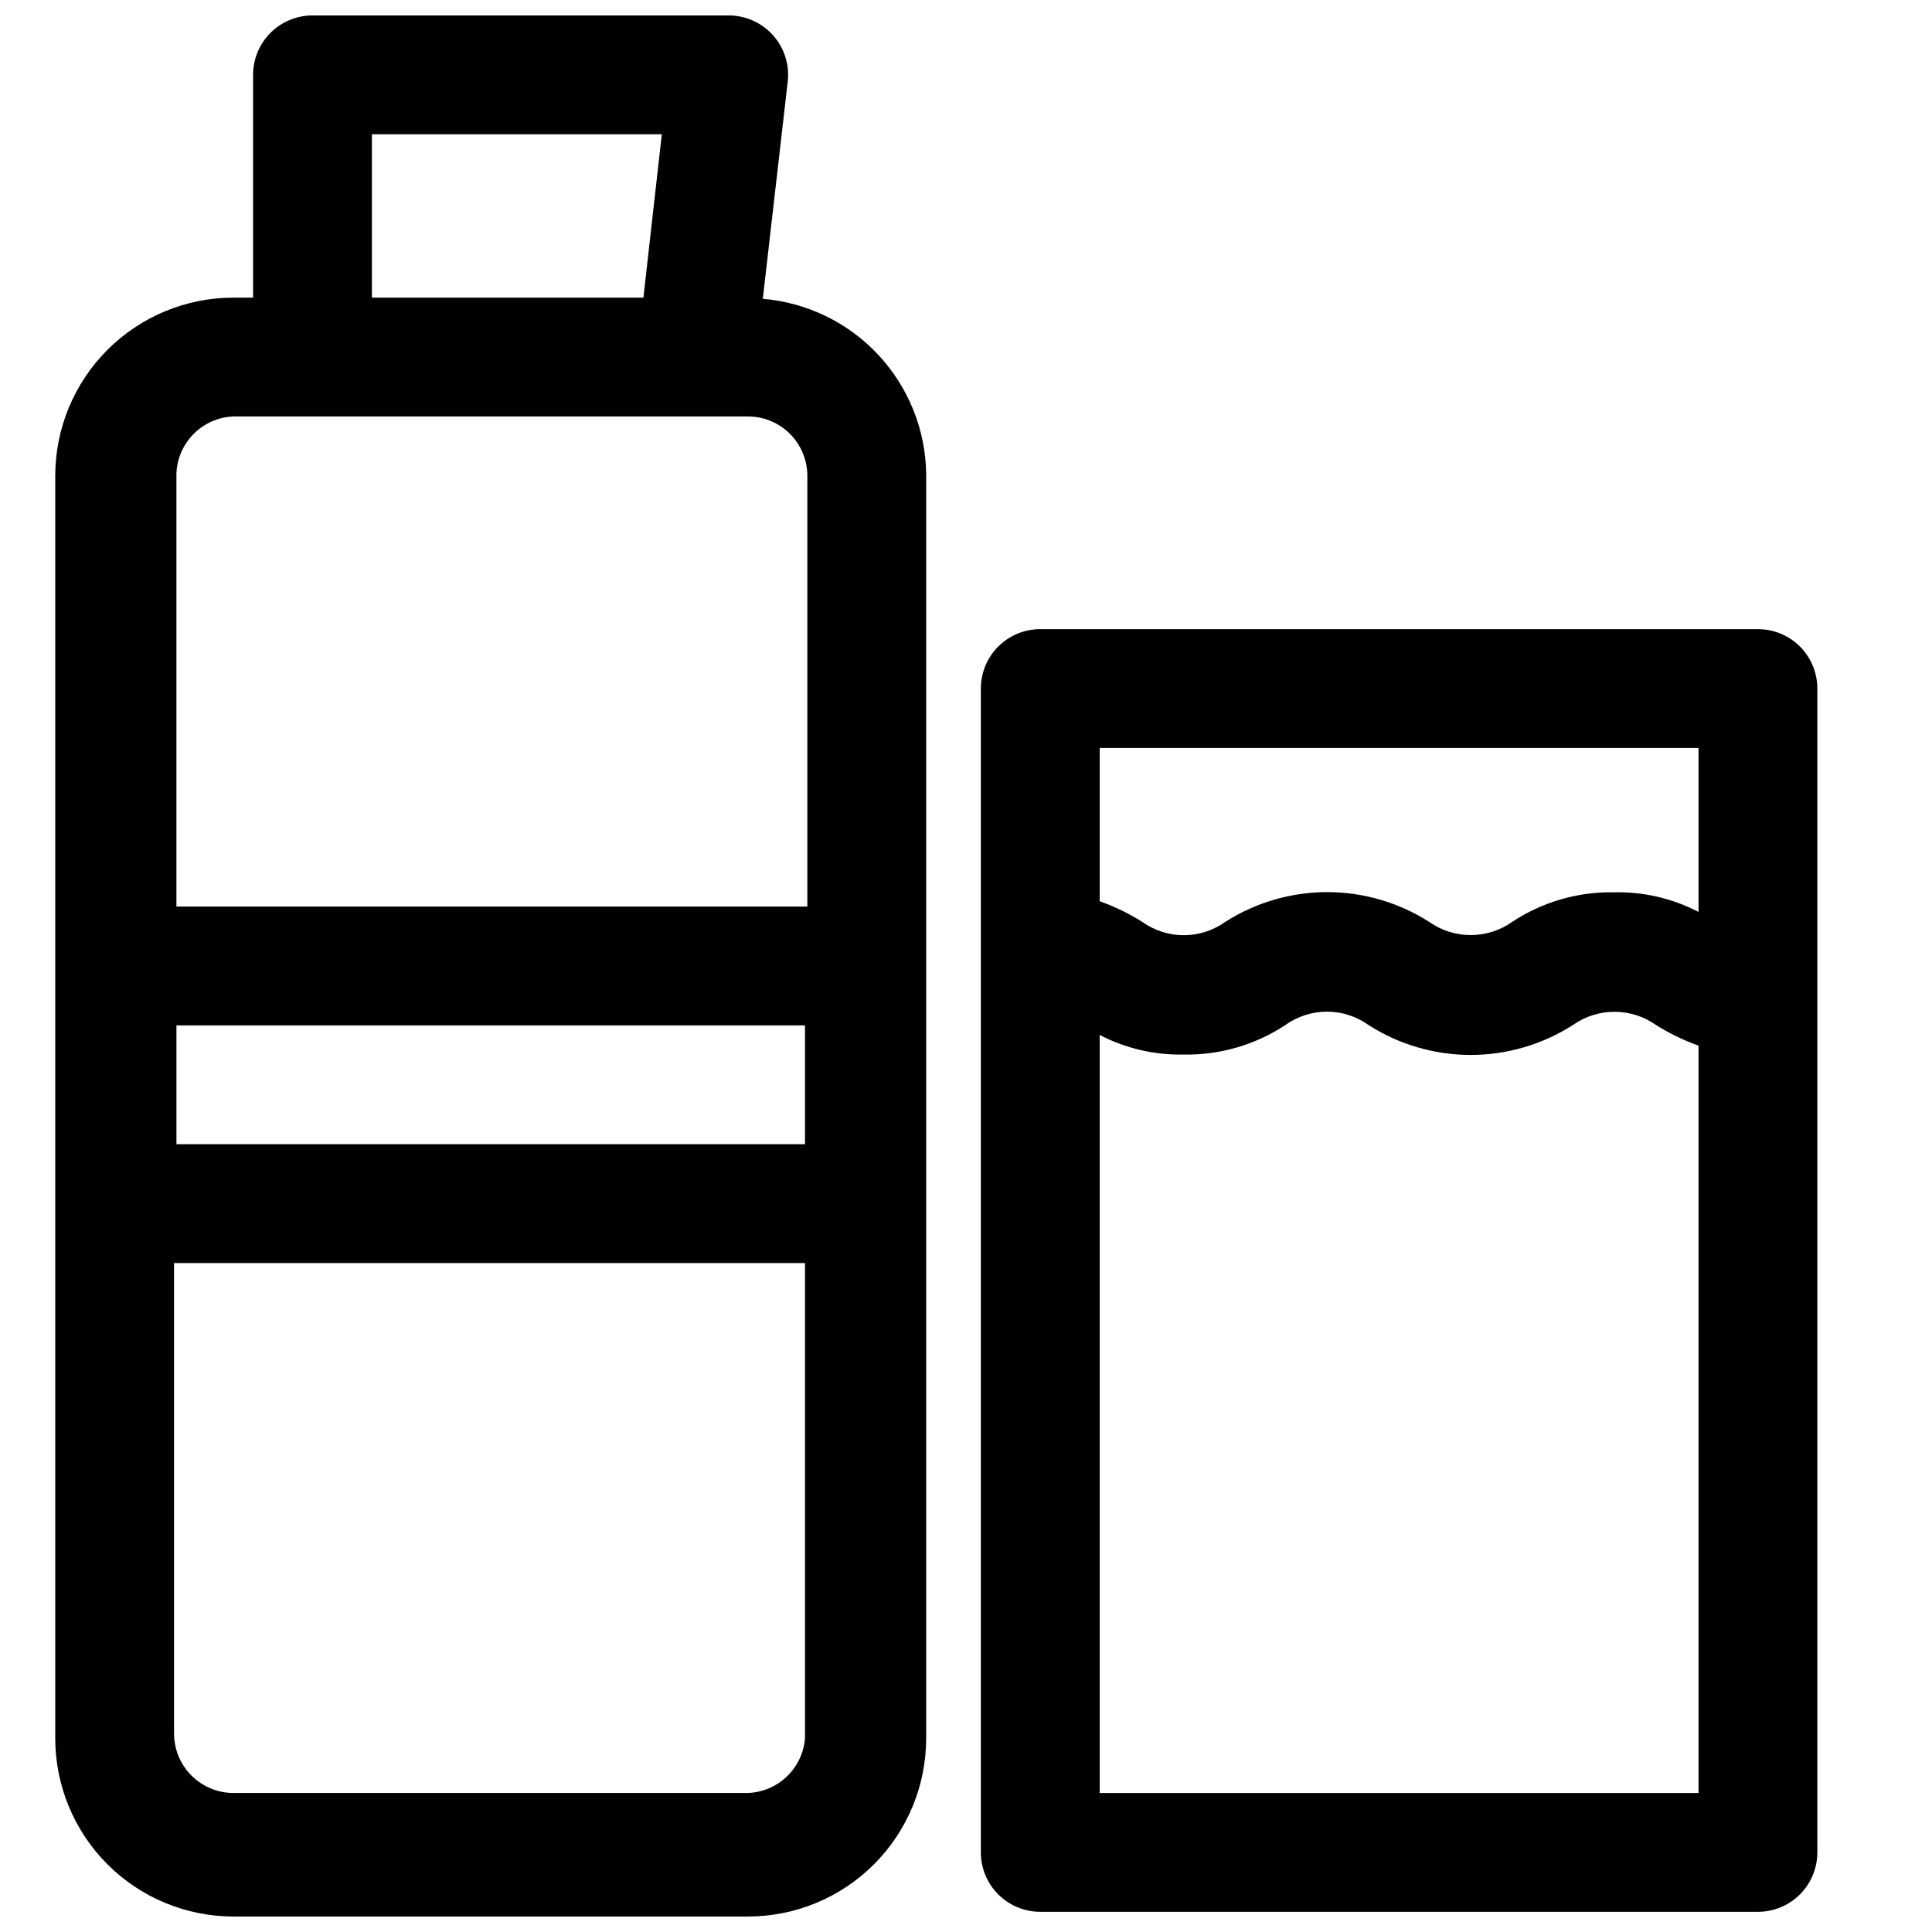 <?xml version="1.0" encoding="UTF-8"?>
<!-- Uploaded to: SVG Repo, www.svgrepo.com, Generator: SVG Repo Mixer Tools -->
<svg width="800px" height="800px" version="1.1" viewBox="144 144 512 512" xmlns="http://www.w3.org/2000/svg">
 <defs>
  <clipPath id="a">
   <path d="m158 148.09h232v503.81h-232z"/>
  </clipPath>
 </defs>
 <g clip-path="url(#a)">
  <path d="m346.15 223.19 6.613-57.621c0.496-4.469-0.941-8.934-3.949-12.27-3.008-3.34-7.301-5.234-11.793-5.207h-110.21c-4.176 0-8.18 1.66-11.133 4.609-2.949 2.953-4.609 6.961-4.609 11.133v59.043h-5.195c-12.527 0-24.543 4.977-33.398 13.832-8.859 8.859-13.836 20.871-13.836 33.398v334.56c0 12.527 4.977 24.539 13.836 33.398 8.855 8.855 20.871 13.832 33.398 13.832h136.34c12.527 0 24.539-4.977 33.398-13.832 8.855-8.859 13.832-20.871 13.832-33.398v-335.19c-0.191-11.711-4.731-22.93-12.73-31.484-8-8.555-18.895-13.828-30.566-14.805zm-155.39 192.55h166.57v31.488h-166.57zm51.797-236.16h76.832l-4.879 43.297h-71.953zm-36.684 74.785h136.34c4.176 0 8.18 1.656 11.133 4.609 2.953 2.953 4.609 6.957 4.609 11.133v114.14h-167.2v-114.77c0.152-3.957 1.797-7.715 4.598-10.516 2.801-2.801 6.555-4.441 10.516-4.598zm136.34 364.79h-136.34c-4.176 0-8.18-1.66-11.133-4.613-2.953-2.953-4.613-6.957-4.613-11.133v-124.69h167.2v125.95c-0.305 3.848-2.016 7.445-4.801 10.117-2.785 2.672-6.457 4.223-10.312 4.367z"/>
 </g>
 <path d="m609.87 310.73h-190.19c-4.176 0-8.18 1.656-11.133 4.609s-4.613 6.957-4.613 11.133v308.43c0 4.176 1.66 8.18 4.613 11.133s6.957 4.613 11.133 4.613h190.19c4.176 0 8.18-1.66 11.133-4.613s4.609-6.957 4.609-11.133v-308.43c0-4.176-1.656-8.18-4.609-11.133s-6.957-4.609-11.133-4.609zm-15.742 31.488v43.453h-0.004c-6.894-3.59-14.586-5.375-22.355-5.195-9.617-0.195-19.066 2.551-27.078 7.871-3.207 2.25-7.027 3.457-10.941 3.457-3.918 0-7.738-1.207-10.945-3.457-8.082-5.176-17.48-7.926-27.078-7.926s-18.996 2.75-27.082 7.926c-3.195 2.269-7.019 3.492-10.941 3.492s-7.746-1.223-10.941-3.492c-3.562-2.254-7.363-4.102-11.336-5.512v-40.617zm-158.7 276.94v-200.89c6.848 3.566 14.48 5.356 22.199 5.195 9.617 0.195 19.066-2.551 27.082-7.871 3.195-2.273 7.019-3.492 10.941-3.492s7.746 1.219 10.941 3.492c8.102 5.207 17.527 7.977 27.16 7.977 9.629 0 19.055-2.769 27.156-7.977 3.207-2.25 7.027-3.457 10.941-3.457 3.918 0 7.738 1.207 10.941 3.457 3.562 2.25 7.367 4.098 11.336 5.508v198.06z"/>
</svg>